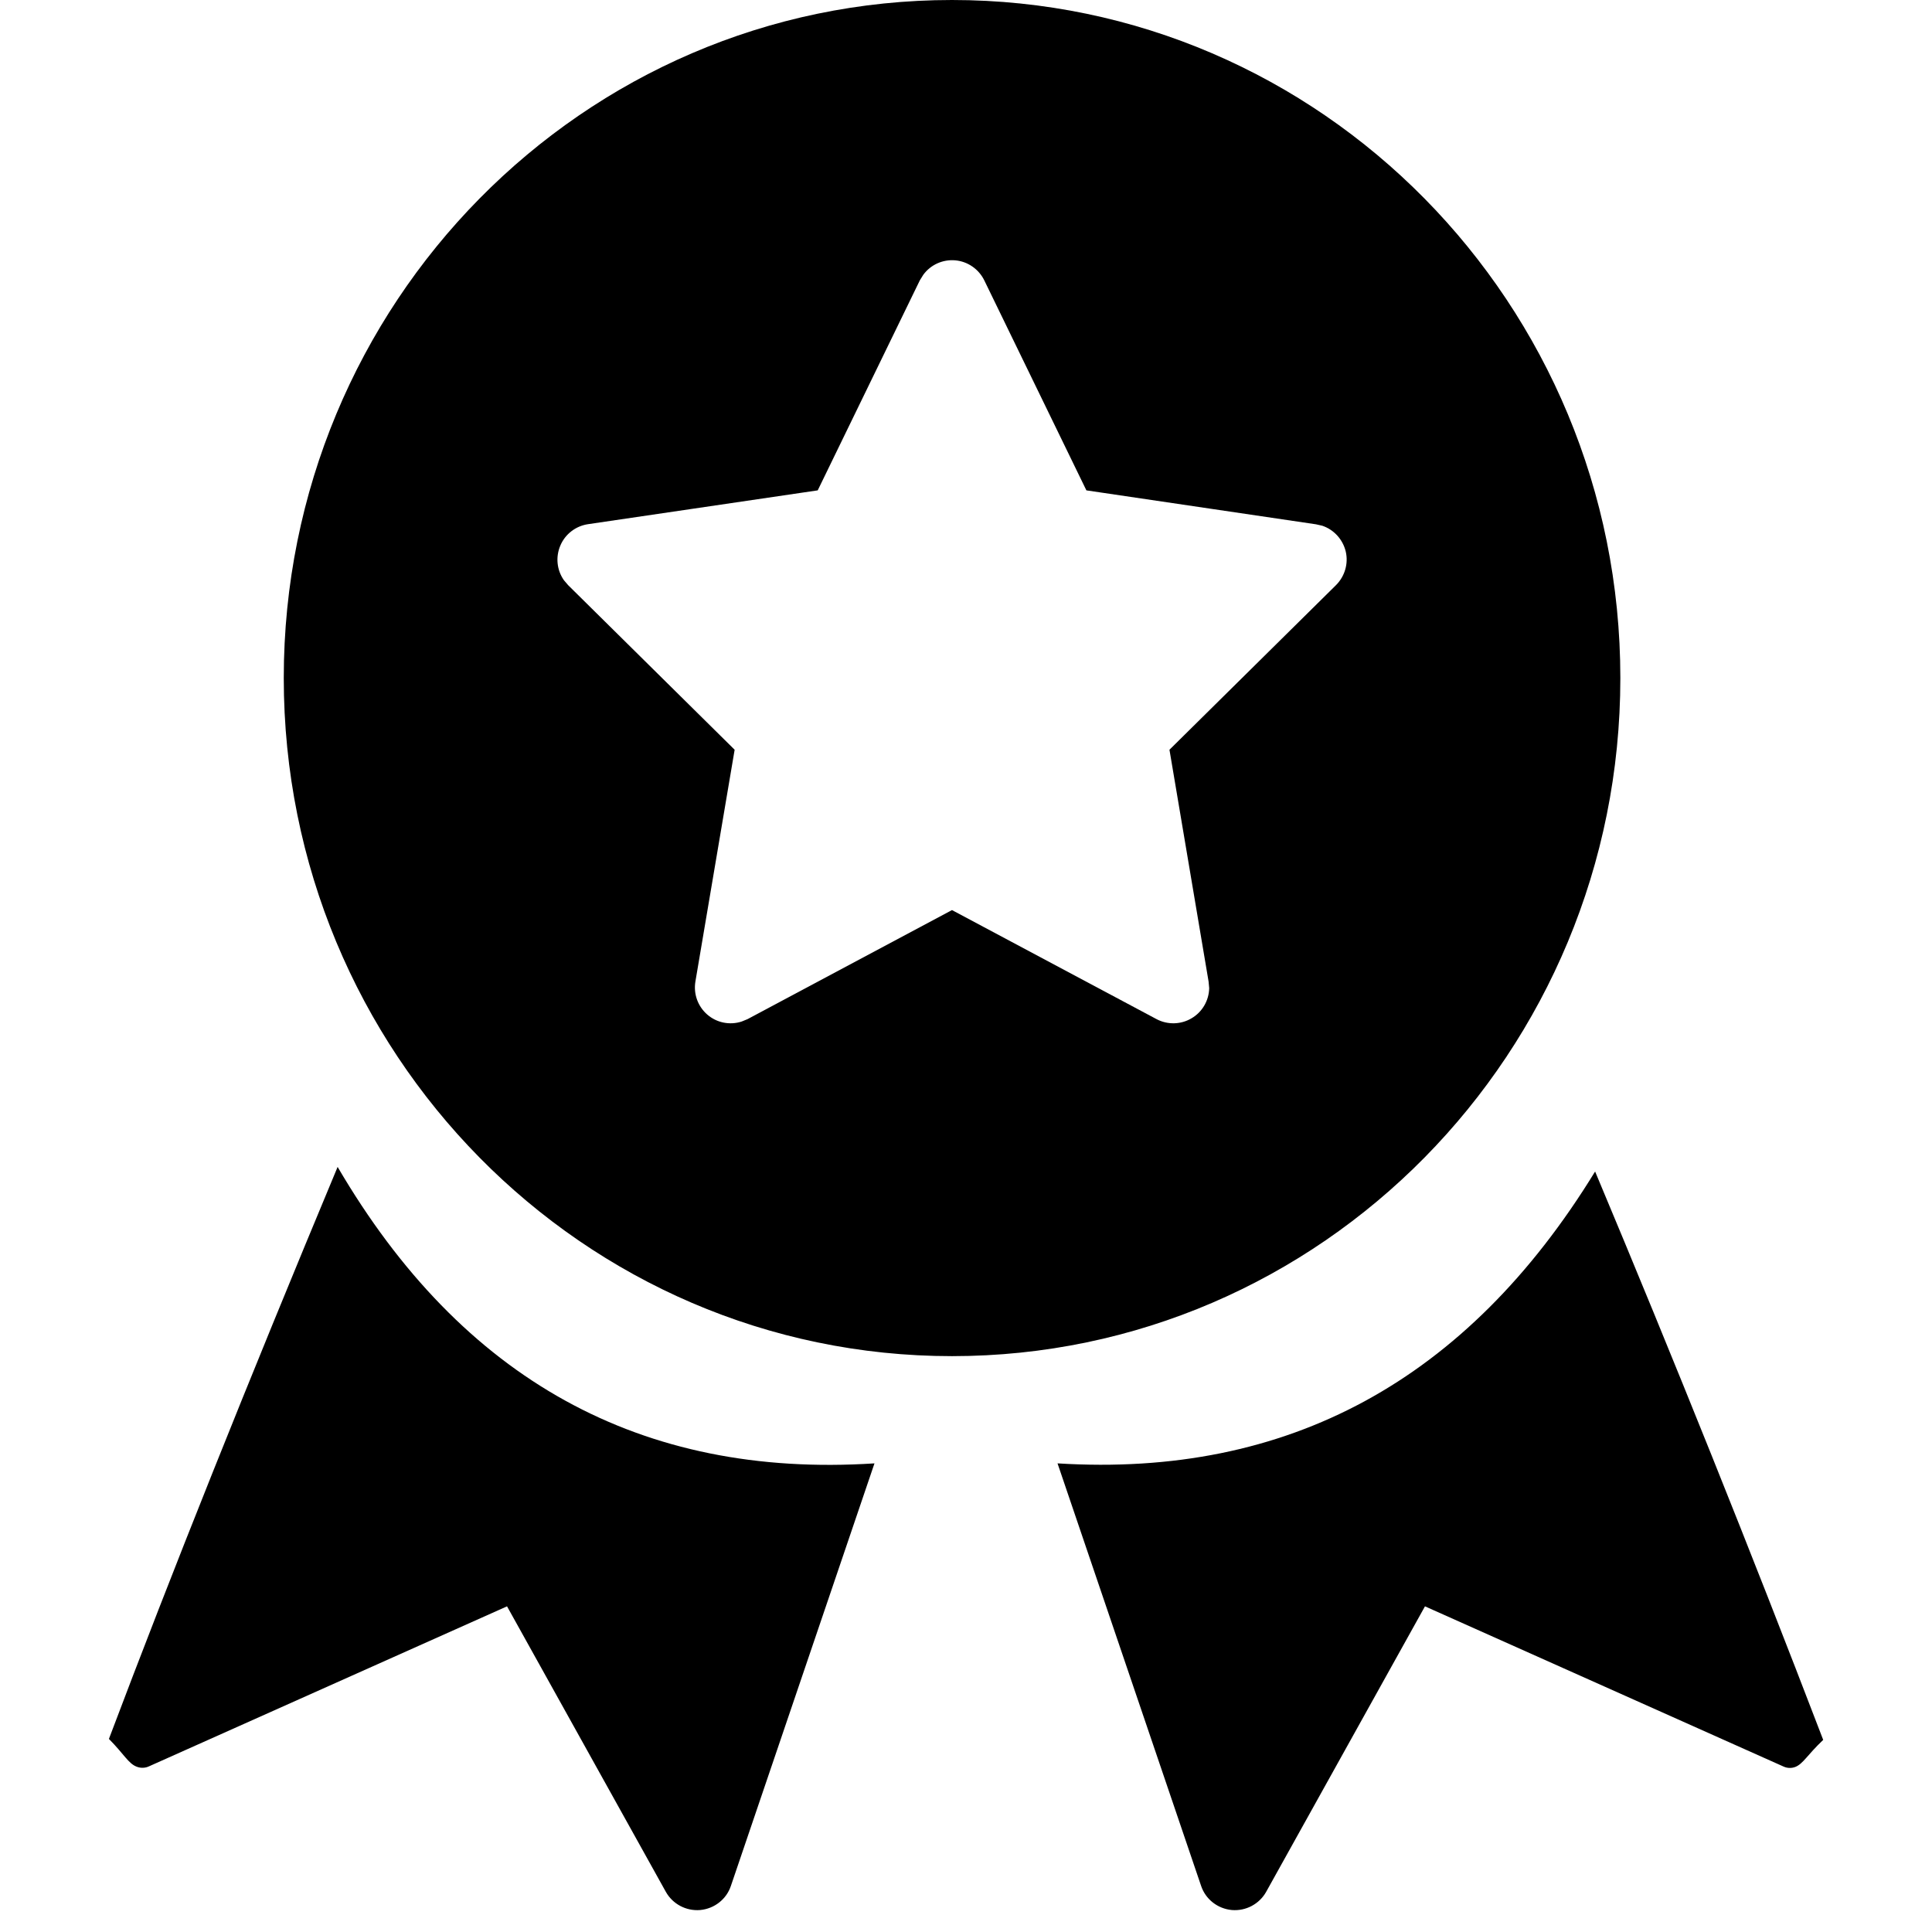 <?xml version="1.0" encoding="UTF-8"?>
<svg width="16px" height="16px" viewBox="0 0 16 16" version="1.1" xmlns="http://www.w3.org/2000/svg" xmlns:xlink="http://www.w3.org/1999/xlink">
    <title>奖牌排名</title>
    <g id="页面-1" stroke="none" stroke-width="1" fill="none" fill-rule="evenodd">
        <g id="矿工详情页备份-3" transform="translate(-946, -401)" fill="#000000" fill-rule="nonzero">
            <g id="编组" transform="translate(359, 310)">
                <g id="奖牌排名" transform="translate(587, 91)">
                    <rect id="矩形" opacity="0" x="0" y="0" width="16" height="16"></rect>
                    <path d="M13.21,9.702 C13.864,11.261 14.494,12.83 15.099,14.409 C14.966,14.535 14.933,14.607 14.868,14.633 C14.836,14.645 14.802,14.644 14.771,14.63 L11.801,13.303 L10.486,15.667 C10.429,15.769 10.317,15.828 10.201,15.818 C10.084,15.807 9.984,15.729 9.947,15.618 L8.758,12.119 C10.666,12.238 12.149,11.433 13.21,9.702 L13.21,9.702 Z M2.796,9.664 C3.827,11.426 5.309,12.244 7.242,12.119 L6.053,15.618 C6.016,15.729 5.916,15.807 5.799,15.818 C5.683,15.828 5.571,15.769 5.514,15.667 L4.199,13.303 L1.234,14.628 C1.202,14.643 1.165,14.644 1.132,14.631 C1.063,14.605 1.028,14.528 0.902,14.401 C1.42,13.028 2.051,11.449 2.796,9.664 Z M7.884,0 C10.94,0 13.419,2.514 13.419,5.615 C13.419,8.717 10.94,11.231 7.884,11.231 C4.828,11.231 2.35,8.717 2.35,5.615 C2.35,2.514 4.828,0 7.884,0 Z M7.646,2.276 L7.618,2.321 L6.772,4.061 L4.87,4.341 C4.768,4.356 4.681,4.423 4.641,4.517 C4.6,4.612 4.611,4.721 4.67,4.805 L4.705,4.846 L6.084,6.209 L5.759,8.129 C5.742,8.231 5.779,8.334 5.857,8.402 C5.935,8.47 6.043,8.492 6.142,8.46 L6.191,8.44 L7.884,7.537 L9.578,8.44 C9.669,8.488 9.779,8.486 9.868,8.433 C9.957,8.381 10.012,8.286 10.014,8.183 L10.009,8.129 L9.685,6.209 L11.064,4.846 C11.137,4.773 11.168,4.668 11.145,4.568 C11.121,4.468 11.048,4.387 10.951,4.354 L10.898,4.342 L8.997,4.061 L8.151,2.321 C8.105,2.228 8.014,2.165 7.911,2.156 C7.808,2.147 7.707,2.192 7.646,2.276 L7.646,2.276 Z" id="形状"></path>
                </g>
            </g>
        </g>
    </g>
</svg>